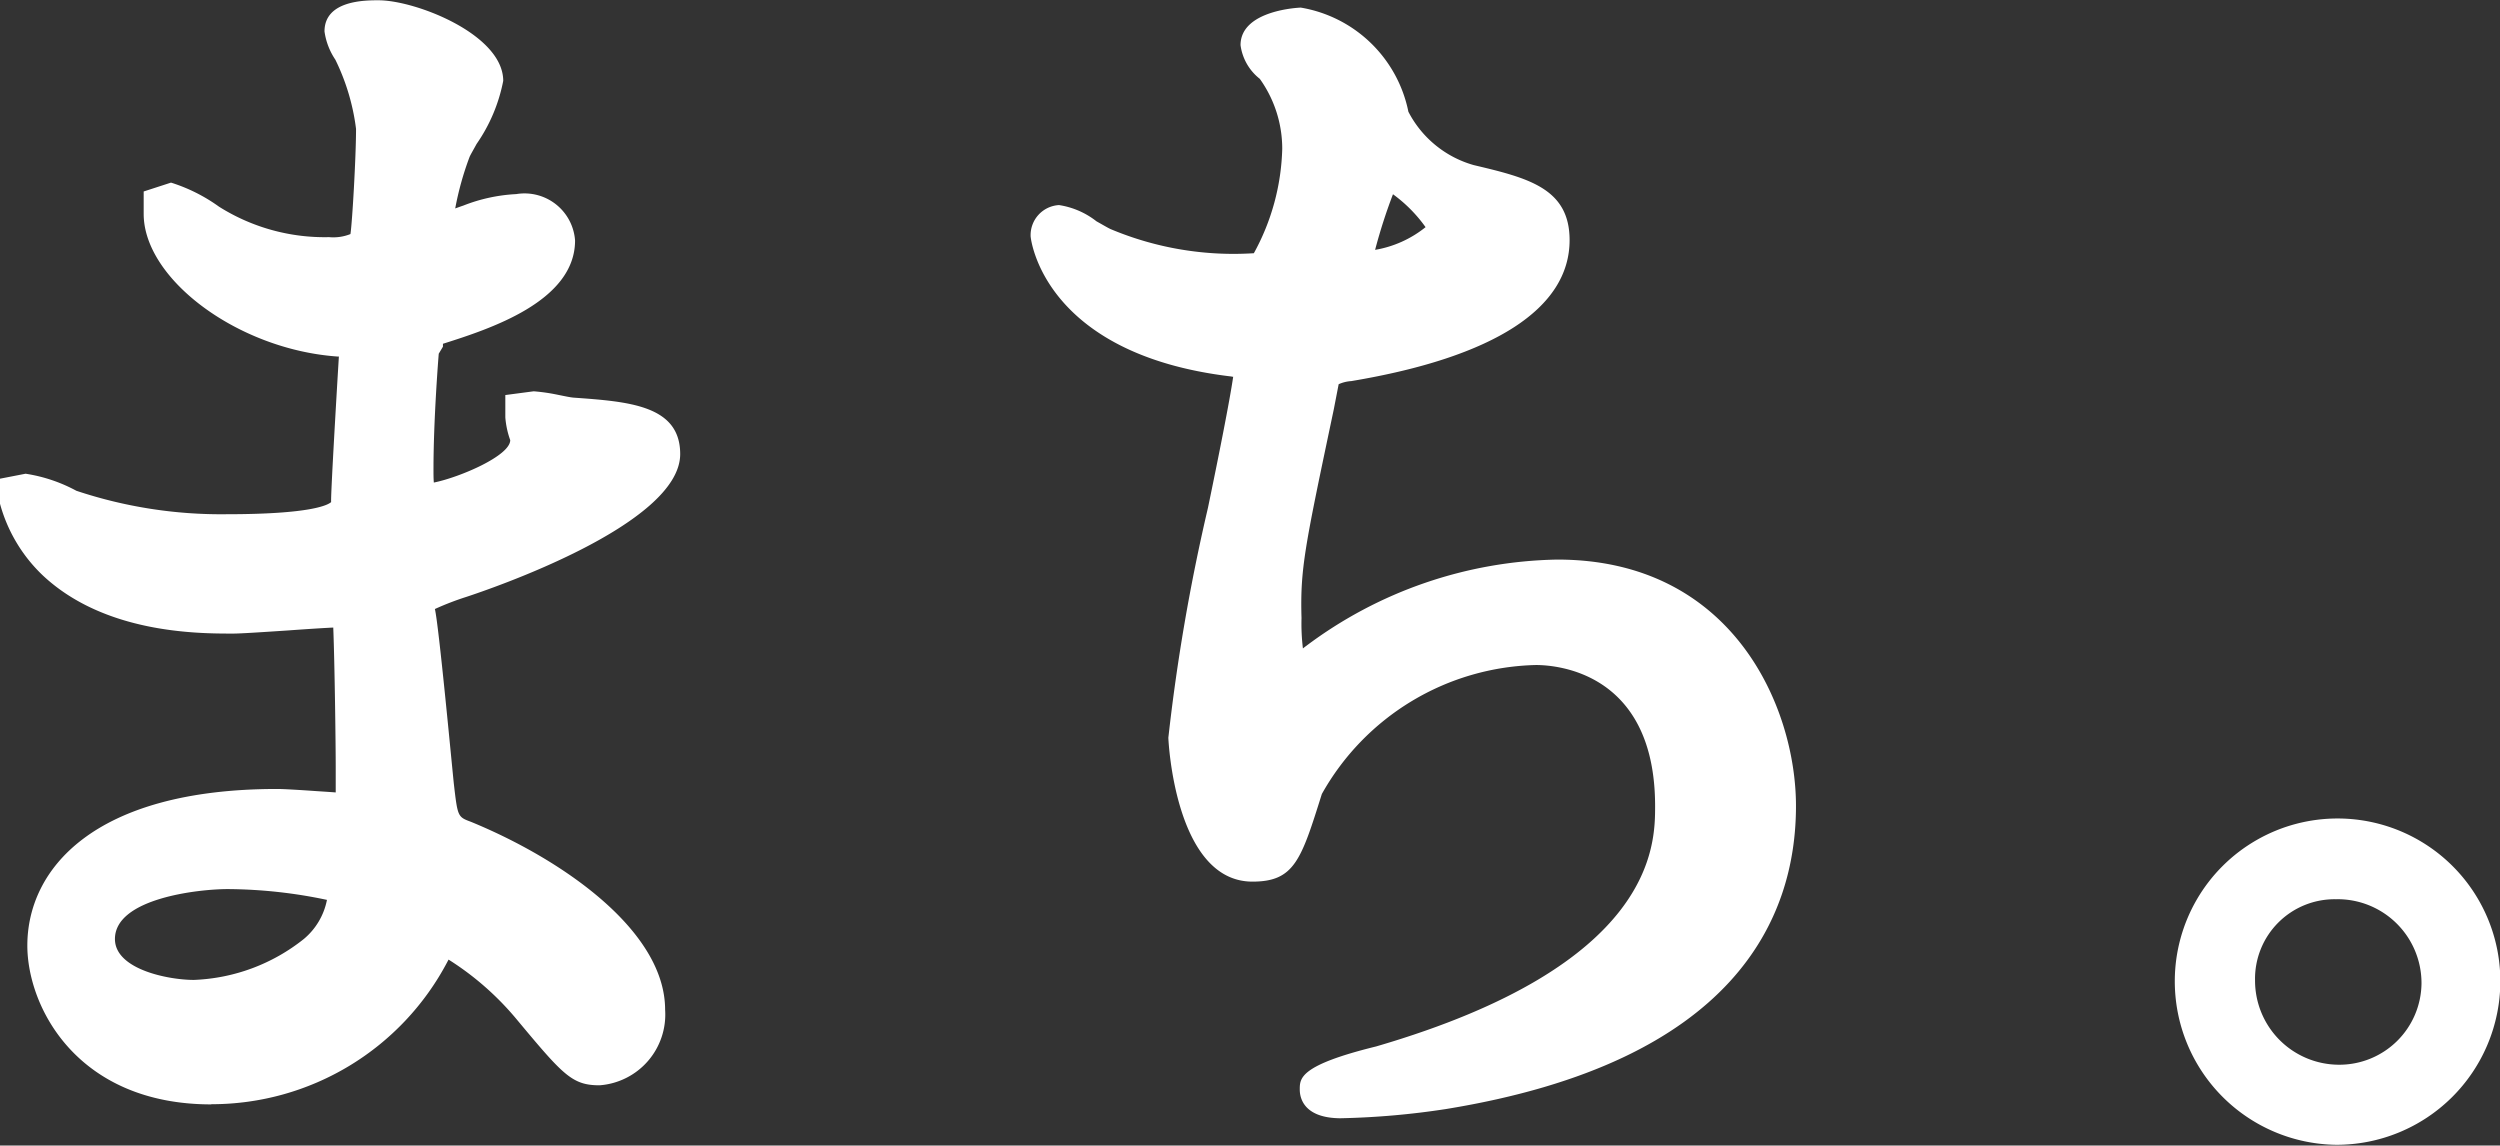 <svg xmlns="http://www.w3.org/2000/svg" width="71.34" height="32.688"><rect width="100%" height="100%" fill="#333333" stroke="none"/><path data-name="まち。" d="M6.03 31.515c-3.83 0-5.25-2.781-5.25-4.533 0-2.161 1.87-4.468 7.13-4.468.18 0 .66.029 1.1.06.21.014.42.027.57.039v-.691c0-.7-.03-3-.07-4.014-.32.015-.82.048-1.3.083-.67.044-1.33.089-1.56.089h-.02c-1.01 0-3.64-.009-5.4-1.652a4.422 4.422 0 01-1.25-2.129v-.635l.75-.146a4.461 4.461 0 011.45.487 13.048 13.048 0 004.29.669c2.41 0 2.89-.264 2.98-.347-.02-.1.15-3 .22-4.153h-.04c-2.84-.2-5.53-2.21-5.53-4.07v-.64l.78-.253a4.8 4.8 0 011.37.687 5.652 5.652 0 003.14.869 1.306 1.306 0 00.61-.088c.05-.3.16-2.193.16-3a6.231 6.231 0 00-.59-1.975 1.91 1.91 0 01-.31-.807c0-.889 1.16-.889 1.54-.889 1.06 0 3.56.973 3.56 2.3a4.728 4.728 0 01-.76 1.8c-.09.166-.17.3-.2.369a8.689 8.689 0 00-.41 1.471c.07-.025.14-.051.23-.081a4.757 4.757 0 011.51-.328 1.446 1.446 0 011.68 1.323c0 1.744-2.45 2.529-3.77 2.948v.083l-.12.2c-.01.125-.15 1.876-.15 3.3 0 .126 0 .264.01.377.73-.146 2.18-.764 2.18-1.21a2.467 2.467 0 01-.14-.648v-.639l.81-.107a5.431 5.431 0 01.69.1c.18.036.36.075.45.081 1.58.113 3.04.22 3.04 1.61 0 2.025-5.48 3.87-6.1 4.075a8.076 8.076 0 00-.9.347c.11.452.48 4.4.54 4.979.11.952.11.952.49 1.094 2.56 1.051 5.54 3.084 5.54 5.364a2.024 2.024 0 01-1.87 2.154c-.79 0-1.04-.291-2.39-1.91a8.24 8.24 0 00-1.92-1.677l-.03.057a7.606 7.606 0 01-6.74 4.07m.47-6.139c-.83 0-3.22.262-3.22 1.424 0 .874 1.54 1.168 2.25 1.168a5.352 5.352 0 003.14-1.168 1.934 1.934 0 00.66-1.116 14 14 0 00-2.83-.308m31.77 6.54c-1.06 0-1.18-.574-1.18-.82 0-.325 0-.693 2.18-1.23 7.96-2.324 7.96-5.74 7.96-6.861 0-3.83-2.83-4.023-3.4-4.023a7.192 7.192 0 00-6.11 3.681c-.59 1.877-.78 2.5-1.98 2.5-2.22 0-2.4-4.065-2.4-4.107a55.941 55.941 0 011.13-6.559c.3-1.445.62-3.048.72-3.741-.02 0-.03 0-.05-.007-5.4-.639-5.73-3.964-5.73-4a.859.859 0 01.81-.892 2.287 2.287 0 011.07.464c.17.094.33.19.41.225a9.056 9.056 0 004.08.685 6.515 6.515 0 00.81-2.976 3.429 3.429 0 00-.64-2 1.469 1.469 0 01-.55-.962C35.4.28 37.1.217 37.12.217a3.771 3.771 0 013.07 2.972 3.028 3.028 0 001.86 1.521c1.54.366 2.74.655 2.74 2.141 0 1.953-2.16 3.343-6.23 4.024a1.035 1.035 0 00-.36.089l-.14.722c-.83 3.936-.96 4.538-.92 5.953a5.942 5.942 0 00.04.865c.03-.024.06-.048.09-.069a12.29 12.29 0 017.17-2.467c5 0 6.81 4.2 6.81 7.031 0 3.2-1.73 7.305-9.99 8.649a22.7 22.7 0 01-2.99.262m1.48-26.367a15.4 15.4 0 00-.51 1.587 3.133 3.133 0 001.44-.648 4.1 4.1 0 00-.93-.939m26.92 27.125a4.665 4.665 0 01-4.61-4.685 4.645 4.645 0 019.29.037 4.674 4.674 0 01-4.68 4.648m0-7.007a2.271 2.271 0 00-2.32 2.322 2.4 2.4 0 002.39 2.4 2.345 2.345 0 002.36-2.323 2.394 2.394 0 00-2.43-2.4" fill="#fff" fill-rule="evenodd"/></svg>